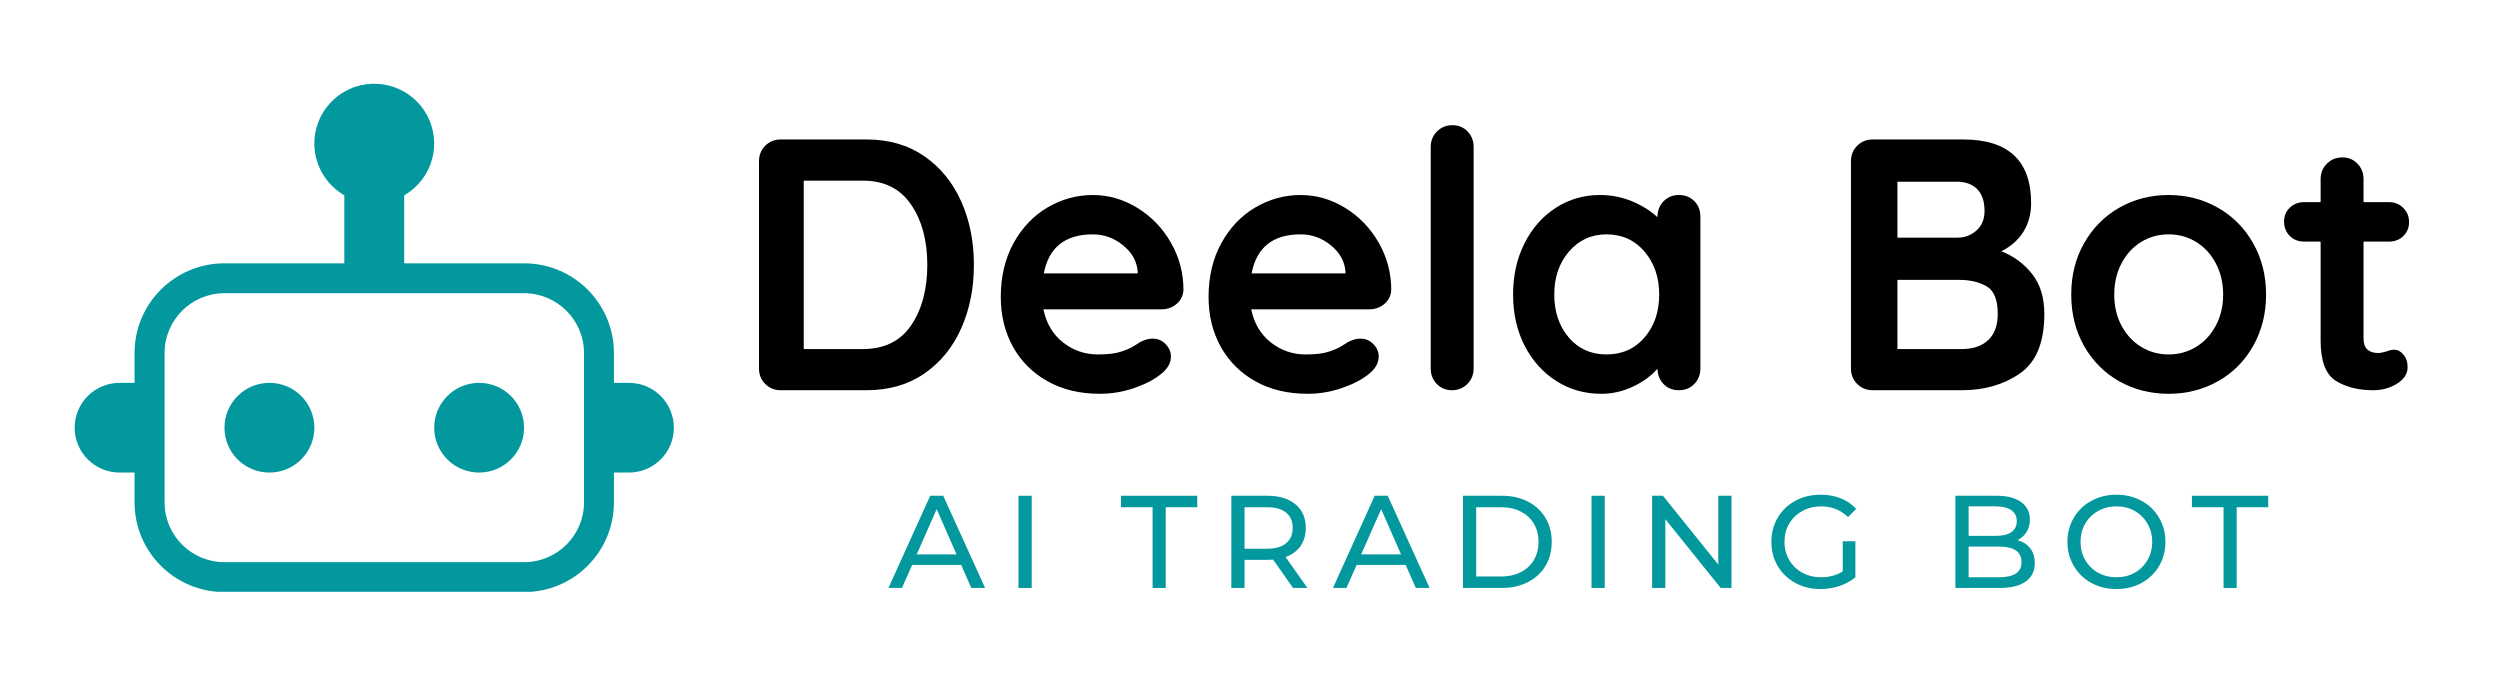 <svg xmlns="http://www.w3.org/2000/svg" xmlns:xlink="http://www.w3.org/1999/xlink" width="540" zoomAndPan="magnify" viewBox="0 0 404.88 112.5" height="150" preserveAspectRatio="xMidYMid meet" version="1.0"><defs><g/><clipPath id="id1"><path d="M 12.035 13 L 109.105 13 L 109.105 95.875 L 12.035 95.875 Z M 12.035 13 " clip-rule="nonzero"/></clipPath></defs><g clip-path="url(#id1)"><path fill="#03989e" d="M 84.836 69.289 C 84.836 73.305 81.582 76.555 77.555 76.555 C 73.539 76.555 70.281 73.305 70.281 69.289 C 70.281 65.273 73.539 62.023 77.555 62.023 C 81.582 62.023 84.836 65.273 84.836 69.289 Z M 50.867 69.289 C 50.867 73.305 47.602 76.555 43.586 76.555 C 39.562 76.555 36.305 73.305 36.305 69.289 C 36.305 65.273 39.562 62.023 43.586 62.023 C 47.602 62.023 50.867 65.273 50.867 69.289 Z M 94.551 81.391 C 94.543 86.738 90.199 91.07 84.836 91.07 L 36.305 91.07 C 30.941 91.07 26.602 86.738 26.602 81.391 L 26.602 57.188 C 26.602 51.84 30.941 47.508 36.305 47.496 L 84.836 47.496 C 90.199 47.508 94.543 51.84 94.551 57.188 Z M 101.824 62.023 L 99.395 62.023 L 99.395 57.188 C 99.395 49.164 92.879 42.656 84.836 42.656 L 65.422 42.656 L 65.422 31.637 C 70.066 28.965 71.66 23.043 68.973 18.41 C 66.293 13.773 60.363 12.191 55.719 14.867 C 51.074 17.539 49.48 23.461 52.168 28.086 C 53.012 29.566 54.246 30.785 55.719 31.637 L 55.719 42.656 L 36.305 42.656 C 28.262 42.656 21.738 49.164 21.738 57.188 L 21.738 62.023 L 19.316 62.023 C 15.293 62.023 12.035 65.273 12.035 69.289 C 12.035 73.305 15.293 76.555 19.316 76.555 L 21.738 76.555 L 21.738 81.391 C 21.738 89.414 28.262 95.918 36.305 95.918 L 84.836 95.918 C 92.879 95.918 99.395 89.414 99.395 81.391 L 99.395 76.555 L 101.824 76.555 C 105.848 76.555 109.105 73.305 109.105 69.289 C 109.105 65.273 105.848 62.023 101.824 62.023 " fill-opacity="1" fill-rule="nonzero"/></g><g fill="#000000" fill-opacity="1"><g transform="translate(118.538, 63.217)"><g><path d="M 21.766 -40.625 C 25.398 -40.625 28.52 -39.723 31.125 -37.922 C 33.738 -36.117 35.734 -33.68 37.109 -30.609 C 38.484 -27.535 39.172 -24.102 39.172 -20.312 C 39.172 -16.52 38.484 -13.082 37.109 -10 C 35.734 -6.926 33.738 -4.488 31.125 -2.688 C 28.52 -0.895 25.398 0 21.766 0 L 7.891 0 C 6.891 0 6.051 -0.336 5.375 -1.016 C 4.695 -1.691 4.359 -2.535 4.359 -3.547 L 4.359 -37.078 C 4.359 -38.086 4.695 -38.93 5.375 -39.609 C 6.051 -40.285 6.891 -40.625 7.891 -40.625 Z M 21.188 -6.672 C 24.664 -6.672 27.273 -7.957 29.016 -10.531 C 30.754 -13.102 31.625 -16.363 31.625 -20.312 C 31.625 -24.258 30.742 -27.52 28.984 -30.094 C 27.223 -32.664 24.625 -33.953 21.188 -33.953 L 11.609 -33.953 L 11.609 -6.672 Z M 21.188 -6.672 "/></g></g></g><g fill="#000000" fill-opacity="1"><g transform="translate(160.035, 63.217)"><g><path d="M 31.625 -16.25 C 31.582 -15.32 31.211 -14.566 30.516 -13.984 C 29.828 -13.398 29.02 -13.109 28.094 -13.109 L 8.938 -13.109 C 9.406 -10.828 10.469 -9.035 12.125 -7.734 C 13.789 -6.441 15.664 -5.797 17.75 -5.797 C 19.344 -5.797 20.582 -5.941 21.469 -6.234 C 22.363 -6.523 23.07 -6.832 23.594 -7.156 C 24.113 -7.488 24.469 -7.711 24.656 -7.828 C 25.352 -8.18 26.016 -8.359 26.641 -8.359 C 27.453 -8.359 28.145 -8.066 28.719 -7.484 C 29.301 -6.898 29.594 -6.223 29.594 -5.453 C 29.594 -4.41 29.051 -3.461 27.969 -2.609 C 26.883 -1.723 25.43 -0.969 23.609 -0.344 C 21.797 0.27 19.961 0.578 18.109 0.578 C 14.859 0.578 12.023 -0.098 9.609 -1.453 C 7.191 -2.805 5.32 -4.672 4 -7.047 C 2.688 -9.43 2.031 -12.113 2.031 -15.094 C 2.031 -18.414 2.723 -21.332 4.109 -23.844 C 5.504 -26.363 7.344 -28.289 9.625 -29.625 C 11.914 -30.957 14.352 -31.625 16.938 -31.625 C 19.5 -31.625 21.91 -30.926 24.172 -29.531 C 26.43 -28.145 28.238 -26.27 29.594 -23.906 C 30.945 -21.551 31.625 -19 31.625 -16.25 Z M 16.938 -25.25 C 12.457 -25.25 9.812 -23.141 9 -18.922 L 24.203 -18.922 L 24.203 -19.328 C 24.047 -20.953 23.25 -22.344 21.812 -23.5 C 20.383 -24.664 18.758 -25.25 16.938 -25.25 Z M 16.938 -25.25 "/></g></g></g><g fill="#000000" fill-opacity="1"><g transform="translate(193.696, 63.217)"><g><path d="M 31.625 -16.25 C 31.582 -15.32 31.211 -14.566 30.516 -13.984 C 29.828 -13.398 29.02 -13.109 28.094 -13.109 L 8.938 -13.109 C 9.406 -10.828 10.469 -9.035 12.125 -7.734 C 13.789 -6.441 15.664 -5.797 17.75 -5.797 C 19.344 -5.797 20.582 -5.941 21.469 -6.234 C 22.363 -6.523 23.07 -6.832 23.594 -7.156 C 24.113 -7.488 24.469 -7.711 24.656 -7.828 C 25.352 -8.18 26.016 -8.359 26.641 -8.359 C 27.453 -8.359 28.145 -8.066 28.719 -7.484 C 29.301 -6.898 29.594 -6.223 29.594 -5.453 C 29.594 -4.41 29.051 -3.461 27.969 -2.609 C 26.883 -1.723 25.43 -0.969 23.609 -0.344 C 21.797 0.27 19.961 0.578 18.109 0.578 C 14.859 0.578 12.023 -0.098 9.609 -1.453 C 7.191 -2.805 5.32 -4.672 4 -7.047 C 2.688 -9.43 2.031 -12.113 2.031 -15.094 C 2.031 -18.414 2.723 -21.332 4.109 -23.844 C 5.504 -26.363 7.344 -28.289 9.625 -29.625 C 11.914 -30.957 14.352 -31.625 16.938 -31.625 C 19.5 -31.625 21.91 -30.926 24.172 -29.531 C 26.43 -28.145 28.238 -26.27 29.594 -23.906 C 30.945 -21.551 31.625 -19 31.625 -16.25 Z M 16.938 -25.25 C 12.457 -25.25 9.812 -23.141 9 -18.922 L 24.203 -18.922 L 24.203 -19.328 C 24.047 -20.953 23.25 -22.344 21.812 -23.5 C 20.383 -24.664 18.758 -25.25 16.938 -25.25 Z M 16.938 -25.25 "/></g></g></g><g fill="#000000" fill-opacity="1"><g transform="translate(227.357, 63.217)"><g><path d="M 11.312 -3.547 C 11.312 -2.535 10.973 -1.691 10.297 -1.016 C 9.617 -0.336 8.781 0 7.781 0 C 6.812 0 6 -0.336 5.344 -1.016 C 4.688 -1.691 4.359 -2.535 4.359 -3.547 L 4.359 -39.406 C 4.359 -40.406 4.695 -41.242 5.375 -41.922 C 6.051 -42.598 6.891 -42.938 7.891 -42.938 C 8.859 -42.938 9.672 -42.598 10.328 -41.922 C 10.984 -41.242 11.312 -40.406 11.312 -39.406 Z M 11.312 -3.547 "/></g></g></g><g fill="#000000" fill-opacity="1"><g transform="translate(243.027, 63.217)"><g><path d="M 28.906 -31.625 C 29.906 -31.625 30.734 -31.297 31.391 -30.641 C 32.047 -29.984 32.375 -29.133 32.375 -28.094 L 32.375 -3.547 C 32.375 -2.535 32.047 -1.691 31.391 -1.016 C 30.734 -0.336 29.906 0 28.906 0 C 27.895 0 27.066 -0.328 26.422 -0.984 C 25.785 -1.641 25.453 -2.473 25.422 -3.484 C 24.453 -2.359 23.145 -1.398 21.5 -0.609 C 19.852 0.18 18.125 0.578 16.312 0.578 C 13.633 0.578 11.211 -0.109 9.047 -1.484 C 6.879 -2.859 5.164 -4.766 3.906 -7.203 C 2.656 -9.641 2.031 -12.406 2.031 -15.5 C 2.031 -18.594 2.648 -21.363 3.891 -23.812 C 5.129 -26.27 6.82 -28.188 8.969 -29.562 C 11.113 -30.938 13.484 -31.625 16.078 -31.625 C 17.93 -31.625 19.672 -31.285 21.297 -30.609 C 22.922 -29.93 24.297 -29.07 25.422 -28.031 L 25.422 -28.094 C 25.422 -29.094 25.75 -29.93 26.406 -30.609 C 27.062 -31.285 27.895 -31.625 28.906 -31.625 Z M 17.172 -5.797 C 19.691 -5.797 21.742 -6.711 23.328 -8.547 C 24.91 -10.391 25.703 -12.707 25.703 -15.5 C 25.703 -18.281 24.91 -20.598 23.328 -22.453 C 21.742 -24.316 19.691 -25.25 17.172 -25.25 C 14.703 -25.25 12.672 -24.316 11.078 -22.453 C 9.492 -20.598 8.703 -18.281 8.703 -15.5 C 8.703 -12.707 9.484 -10.391 11.047 -8.547 C 12.617 -6.711 14.66 -5.797 17.172 -5.797 Z M 17.172 -5.797 "/></g></g><g transform="translate(279.184, 63.217)"><g/></g></g><g fill="#000000" fill-opacity="1"><g transform="translate(295.434, 63.217)"><g><path d="M 28.719 -22.516 C 30.77 -21.703 32.441 -20.461 33.734 -18.797 C 35.035 -17.141 35.688 -14.992 35.688 -12.359 C 35.688 -7.754 34.367 -4.539 31.734 -2.719 C 29.109 -0.906 25.977 0 22.344 0 L 7.891 0 C 6.891 0 6.051 -0.336 5.375 -1.016 C 4.695 -1.691 4.359 -2.535 4.359 -3.547 L 4.359 -37.078 C 4.359 -38.086 4.695 -38.93 5.375 -39.609 C 6.051 -40.285 6.891 -40.625 7.891 -40.625 L 22.516 -40.625 C 29.867 -40.625 33.547 -37.18 33.547 -30.297 C 33.547 -28.555 33.129 -27.016 32.297 -25.672 C 31.461 -24.336 30.27 -23.285 28.719 -22.516 Z M 26 -29.016 C 26 -30.598 25.602 -31.785 24.812 -32.578 C 24.02 -33.379 22.906 -33.781 21.469 -33.781 L 11.891 -33.781 L 11.891 -24.719 L 21.641 -24.719 C 22.805 -24.719 23.82 -25.102 24.688 -25.875 C 25.562 -26.656 26 -27.703 26 -29.016 Z M 22.344 -6.672 C 24.156 -6.672 25.57 -7.156 26.594 -8.125 C 27.625 -9.094 28.141 -10.504 28.141 -12.359 C 28.141 -14.641 27.539 -16.129 26.344 -16.828 C 25.145 -17.523 23.676 -17.875 21.938 -17.875 L 11.891 -17.875 L 11.891 -6.672 Z M 22.344 -6.672 "/></g></g></g><g fill="#000000" fill-opacity="1"><g transform="translate(333.449, 63.217)"><g><path d="M 33.594 -15.5 C 33.594 -12.406 32.895 -9.629 31.5 -7.172 C 30.113 -4.711 28.211 -2.805 25.797 -1.453 C 23.379 -0.098 20.719 0.578 17.812 0.578 C 14.875 0.578 12.203 -0.098 9.797 -1.453 C 7.398 -2.805 5.504 -4.711 4.109 -7.172 C 2.723 -9.629 2.031 -12.406 2.031 -15.5 C 2.031 -18.594 2.723 -21.363 4.109 -23.812 C 5.504 -26.27 7.398 -28.188 9.797 -29.562 C 12.203 -30.938 14.875 -31.625 17.812 -31.625 C 20.719 -31.625 23.379 -30.938 25.797 -29.562 C 28.211 -28.188 30.113 -26.27 31.5 -23.812 C 32.895 -21.363 33.594 -18.594 33.594 -15.5 Z M 26.641 -15.5 C 26.641 -17.395 26.238 -19.086 25.438 -20.578 C 24.645 -22.066 23.582 -23.219 22.25 -24.031 C 20.914 -24.844 19.438 -25.25 17.812 -25.25 C 16.188 -25.25 14.707 -24.844 13.375 -24.031 C 12.039 -23.219 10.977 -22.066 10.188 -20.578 C 9.395 -19.086 9 -17.395 9 -15.5 C 9 -13.602 9.395 -11.914 10.188 -10.438 C 10.977 -8.969 12.039 -7.828 13.375 -7.016 C 14.707 -6.203 16.188 -5.797 17.812 -5.797 C 19.438 -5.797 20.914 -6.203 22.25 -7.016 C 23.582 -7.828 24.645 -8.969 25.438 -10.438 C 26.238 -11.914 26.641 -13.602 26.641 -15.5 Z M 26.641 -15.5 "/></g></g></g><g fill="#000000" fill-opacity="1"><g transform="translate(369.083, 63.217)"><g><path d="M 18.75 -6.562 C 19.289 -6.562 19.781 -6.297 20.219 -5.766 C 20.664 -5.242 20.891 -4.562 20.891 -3.719 C 20.891 -2.664 20.316 -1.781 19.172 -1.062 C 18.035 -0.352 16.75 0 15.312 0 C 12.914 0 10.895 -0.508 9.25 -1.531 C 7.613 -2.562 6.797 -4.738 6.797 -8.062 L 6.797 -24.078 L 4.125 -24.078 C 3.195 -24.078 2.422 -24.383 1.797 -25 C 1.18 -25.625 0.875 -26.398 0.875 -27.328 C 0.875 -28.223 1.18 -28.969 1.797 -29.562 C 2.422 -30.164 3.195 -30.469 4.125 -30.469 L 6.797 -30.469 L 6.797 -34.188 C 6.797 -35.188 7.133 -36.023 7.812 -36.703 C 8.488 -37.379 9.328 -37.719 10.328 -37.719 C 11.297 -37.719 12.109 -37.379 12.766 -36.703 C 13.422 -36.023 13.75 -35.188 13.75 -34.188 L 13.75 -30.469 L 17.875 -30.469 C 18.801 -30.469 19.57 -30.156 20.188 -29.531 C 20.812 -28.914 21.125 -28.145 21.125 -27.219 C 21.125 -26.32 20.812 -25.57 20.188 -24.969 C 19.57 -24.375 18.801 -24.078 17.875 -24.078 L 13.75 -24.078 L 13.75 -8.359 C 13.75 -7.547 13.961 -6.953 14.391 -6.578 C 14.816 -6.211 15.395 -6.031 16.125 -6.031 C 16.438 -6.031 16.863 -6.109 17.406 -6.266 C 17.875 -6.461 18.32 -6.562 18.75 -6.562 Z M 18.75 -6.562 "/></g></g></g><g fill="#03989e" fill-opacity="1"><g transform="translate(143.885, 95.25)"><g><path d="M 11.766 -3.734 L 3.828 -3.734 L 2.172 0 L -0.016 0 L 6.75 -14.938 L 8.859 -14.938 L 15.641 0 L 13.406 0 Z M 11.016 -5.438 L 7.797 -12.766 L 4.562 -5.438 Z M 11.016 -5.438 "/></g></g></g><g fill="#03989e" fill-opacity="1"><g transform="translate(162.702, 95.25)"><g><path d="M 2.234 -14.938 L 4.375 -14.938 L 4.375 0 L 2.234 0 Z M 2.234 -14.938 "/></g></g></g><g fill="#03989e" fill-opacity="1"><g transform="translate(172.518, 95.25)"><g/></g></g><g fill="#03989e" fill-opacity="1"><g transform="translate(181.458, 95.25)"><g><path d="M 5.203 -13.078 L 0.078 -13.078 L 0.078 -14.938 L 12.438 -14.938 L 12.438 -13.078 L 7.328 -13.078 L 7.328 0 L 5.203 0 Z M 5.203 -13.078 "/></g></g></g><g fill="#03989e" fill-opacity="1"><g transform="translate(197.182, 95.25)"><g><path d="M 12.234 0 L 9 -4.594 C 8.602 -4.562 8.289 -4.547 8.062 -4.547 L 4.375 -4.547 L 4.375 0 L 2.234 0 L 2.234 -14.938 L 8.062 -14.938 C 10 -14.938 11.52 -14.473 12.625 -13.547 C 13.738 -12.629 14.297 -11.359 14.297 -9.734 C 14.297 -8.578 14.008 -7.594 13.438 -6.781 C 12.875 -5.977 12.066 -5.391 11.016 -5.016 L 14.562 0 Z M 8 -6.359 C 9.352 -6.359 10.383 -6.648 11.094 -7.234 C 11.812 -7.816 12.172 -8.648 12.172 -9.734 C 12.172 -10.816 11.812 -11.645 11.094 -12.219 C 10.383 -12.789 9.352 -13.078 8 -13.078 L 4.375 -13.078 L 4.375 -6.359 Z M 8 -6.359 "/></g></g></g><g fill="#03989e" fill-opacity="1"><g transform="translate(215.893, 95.25)"><g><path d="M 11.766 -3.734 L 3.828 -3.734 L 2.172 0 L -0.016 0 L 6.75 -14.938 L 8.859 -14.938 L 15.641 0 L 13.406 0 Z M 11.016 -5.438 L 7.797 -12.766 L 4.562 -5.438 Z M 11.016 -5.438 "/></g></g></g><g fill="#03989e" fill-opacity="1"><g transform="translate(234.71, 95.25)"><g><path d="M 2.234 -14.938 L 8.531 -14.938 C 10.113 -14.938 11.516 -14.625 12.734 -14 C 13.961 -13.375 14.914 -12.492 15.594 -11.359 C 16.27 -10.234 16.609 -8.938 16.609 -7.469 C 16.609 -6 16.27 -4.695 15.594 -3.562 C 14.914 -2.438 13.961 -1.562 12.734 -0.938 C 11.516 -0.312 10.113 0 8.531 0 L 2.234 0 Z M 8.406 -1.859 C 9.613 -1.859 10.676 -2.094 11.594 -2.562 C 12.52 -3.031 13.227 -3.688 13.719 -4.531 C 14.219 -5.383 14.469 -6.363 14.469 -7.469 C 14.469 -8.582 14.219 -9.562 13.719 -10.406 C 13.227 -11.25 12.52 -11.906 11.594 -12.375 C 10.676 -12.844 9.613 -13.078 8.406 -13.078 L 4.375 -13.078 L 4.375 -1.859 Z M 8.406 -1.859 "/></g></g></g><g fill="#03989e" fill-opacity="1"><g transform="translate(255.532, 95.25)"><g><path d="M 2.234 -14.938 L 4.375 -14.938 L 4.375 0 L 2.234 0 Z M 2.234 -14.938 "/></g></g></g><g fill="#03989e" fill-opacity="1"><g transform="translate(265.348, 95.25)"><g><path d="M 15.094 -14.938 L 15.094 0 L 13.344 0 L 4.375 -11.141 L 4.375 0 L 2.234 0 L 2.234 -14.938 L 3.984 -14.938 L 12.953 -3.797 L 12.953 -14.938 Z M 15.094 -14.938 "/></g></g></g><g fill="#03989e" fill-opacity="1"><g transform="translate(285.871, 95.25)"><g><path d="M 12.594 -7.562 L 14.641 -7.562 L 14.641 -1.734 C 13.898 -1.117 13.039 -0.645 12.062 -0.312 C 11.082 0.008 10.055 0.172 8.984 0.172 C 7.473 0.172 6.113 -0.156 4.906 -0.812 C 3.695 -1.477 2.75 -2.391 2.062 -3.547 C 1.375 -4.711 1.031 -6.02 1.031 -7.469 C 1.031 -8.914 1.375 -10.223 2.062 -11.391 C 2.75 -12.555 3.703 -13.469 4.922 -14.125 C 6.141 -14.781 7.508 -15.109 9.031 -15.109 C 10.227 -15.109 11.312 -14.91 12.281 -14.516 C 13.258 -14.129 14.086 -13.562 14.766 -12.812 L 13.453 -11.484 C 12.254 -12.641 10.805 -13.219 9.109 -13.219 C 7.973 -13.219 6.953 -12.969 6.047 -12.469 C 5.148 -11.977 4.441 -11.297 3.922 -10.422 C 3.41 -9.547 3.156 -8.562 3.156 -7.469 C 3.156 -6.383 3.41 -5.406 3.922 -4.531 C 4.441 -3.656 5.148 -2.969 6.047 -2.469 C 6.953 -1.977 7.969 -1.734 9.094 -1.734 C 10.426 -1.734 11.594 -2.051 12.594 -2.688 Z M 12.594 -7.562 "/></g></g></g><g fill="#03989e" fill-opacity="1"><g transform="translate(305.542, 95.25)"><g/></g></g><g fill="#03989e" fill-opacity="1"><g transform="translate(314.482, 95.25)"><g><path d="M 12.297 -7.75 C 13.16 -7.508 13.844 -7.07 14.344 -6.438 C 14.844 -5.801 15.094 -5 15.094 -4.031 C 15.094 -2.738 14.602 -1.742 13.625 -1.047 C 12.656 -0.348 11.238 0 9.375 0 L 2.234 0 L 2.234 -14.938 L 8.938 -14.938 C 10.645 -14.938 11.961 -14.594 12.891 -13.906 C 13.828 -13.227 14.297 -12.285 14.297 -11.078 C 14.297 -10.297 14.113 -9.617 13.75 -9.047 C 13.395 -8.484 12.91 -8.051 12.297 -7.75 Z M 4.375 -13.219 L 4.375 -8.438 L 8.75 -8.438 C 9.844 -8.438 10.688 -8.633 11.281 -9.031 C 11.875 -9.438 12.172 -10.035 12.172 -10.828 C 12.172 -11.609 11.875 -12.203 11.281 -12.609 C 10.688 -13.016 9.844 -13.219 8.75 -13.219 Z M 9.281 -1.734 C 10.488 -1.734 11.398 -1.93 12.016 -2.328 C 12.629 -2.723 12.938 -3.348 12.938 -4.203 C 12.938 -5.867 11.719 -6.703 9.281 -6.703 L 4.375 -6.703 L 4.375 -1.734 Z M 9.281 -1.734 "/></g></g></g><g fill="#03989e" fill-opacity="1"><g transform="translate(333.833, 95.25)"><g><path d="M 8.984 0.172 C 7.473 0.172 6.113 -0.156 4.906 -0.812 C 3.695 -1.477 2.75 -2.395 2.062 -3.562 C 1.375 -4.727 1.031 -6.031 1.031 -7.469 C 1.031 -8.906 1.375 -10.207 2.062 -11.375 C 2.75 -12.539 3.695 -13.453 4.906 -14.109 C 6.113 -14.773 7.473 -15.109 8.984 -15.109 C 10.484 -15.109 11.836 -14.773 13.047 -14.109 C 14.254 -13.453 15.195 -12.539 15.875 -11.375 C 16.562 -10.219 16.906 -8.914 16.906 -7.469 C 16.906 -6.02 16.562 -4.711 15.875 -3.547 C 15.195 -2.391 14.254 -1.477 13.047 -0.812 C 11.836 -0.156 10.484 0.172 8.984 0.172 Z M 8.984 -1.734 C 10.078 -1.734 11.062 -1.977 11.938 -2.469 C 12.812 -2.969 13.5 -3.656 14 -4.531 C 14.508 -5.406 14.766 -6.383 14.766 -7.469 C 14.766 -8.551 14.508 -9.531 14 -10.406 C 13.5 -11.281 12.812 -11.969 11.938 -12.469 C 11.062 -12.969 10.078 -13.219 8.984 -13.219 C 7.891 -13.219 6.895 -12.969 6 -12.469 C 5.113 -11.969 4.414 -11.281 3.906 -10.406 C 3.406 -9.531 3.156 -8.551 3.156 -7.469 C 3.156 -6.383 3.406 -5.406 3.906 -4.531 C 4.414 -3.656 5.113 -2.969 6 -2.469 C 6.895 -1.977 7.891 -1.734 8.984 -1.734 Z M 8.984 -1.734 "/></g></g></g><g fill="#03989e" fill-opacity="1"><g transform="translate(354.954, 95.25)"><g><path d="M 5.203 -13.078 L 0.078 -13.078 L 0.078 -14.938 L 12.438 -14.938 L 12.438 -13.078 L 7.328 -13.078 L 7.328 0 L 5.203 0 Z M 5.203 -13.078 "/></g></g></g></svg>